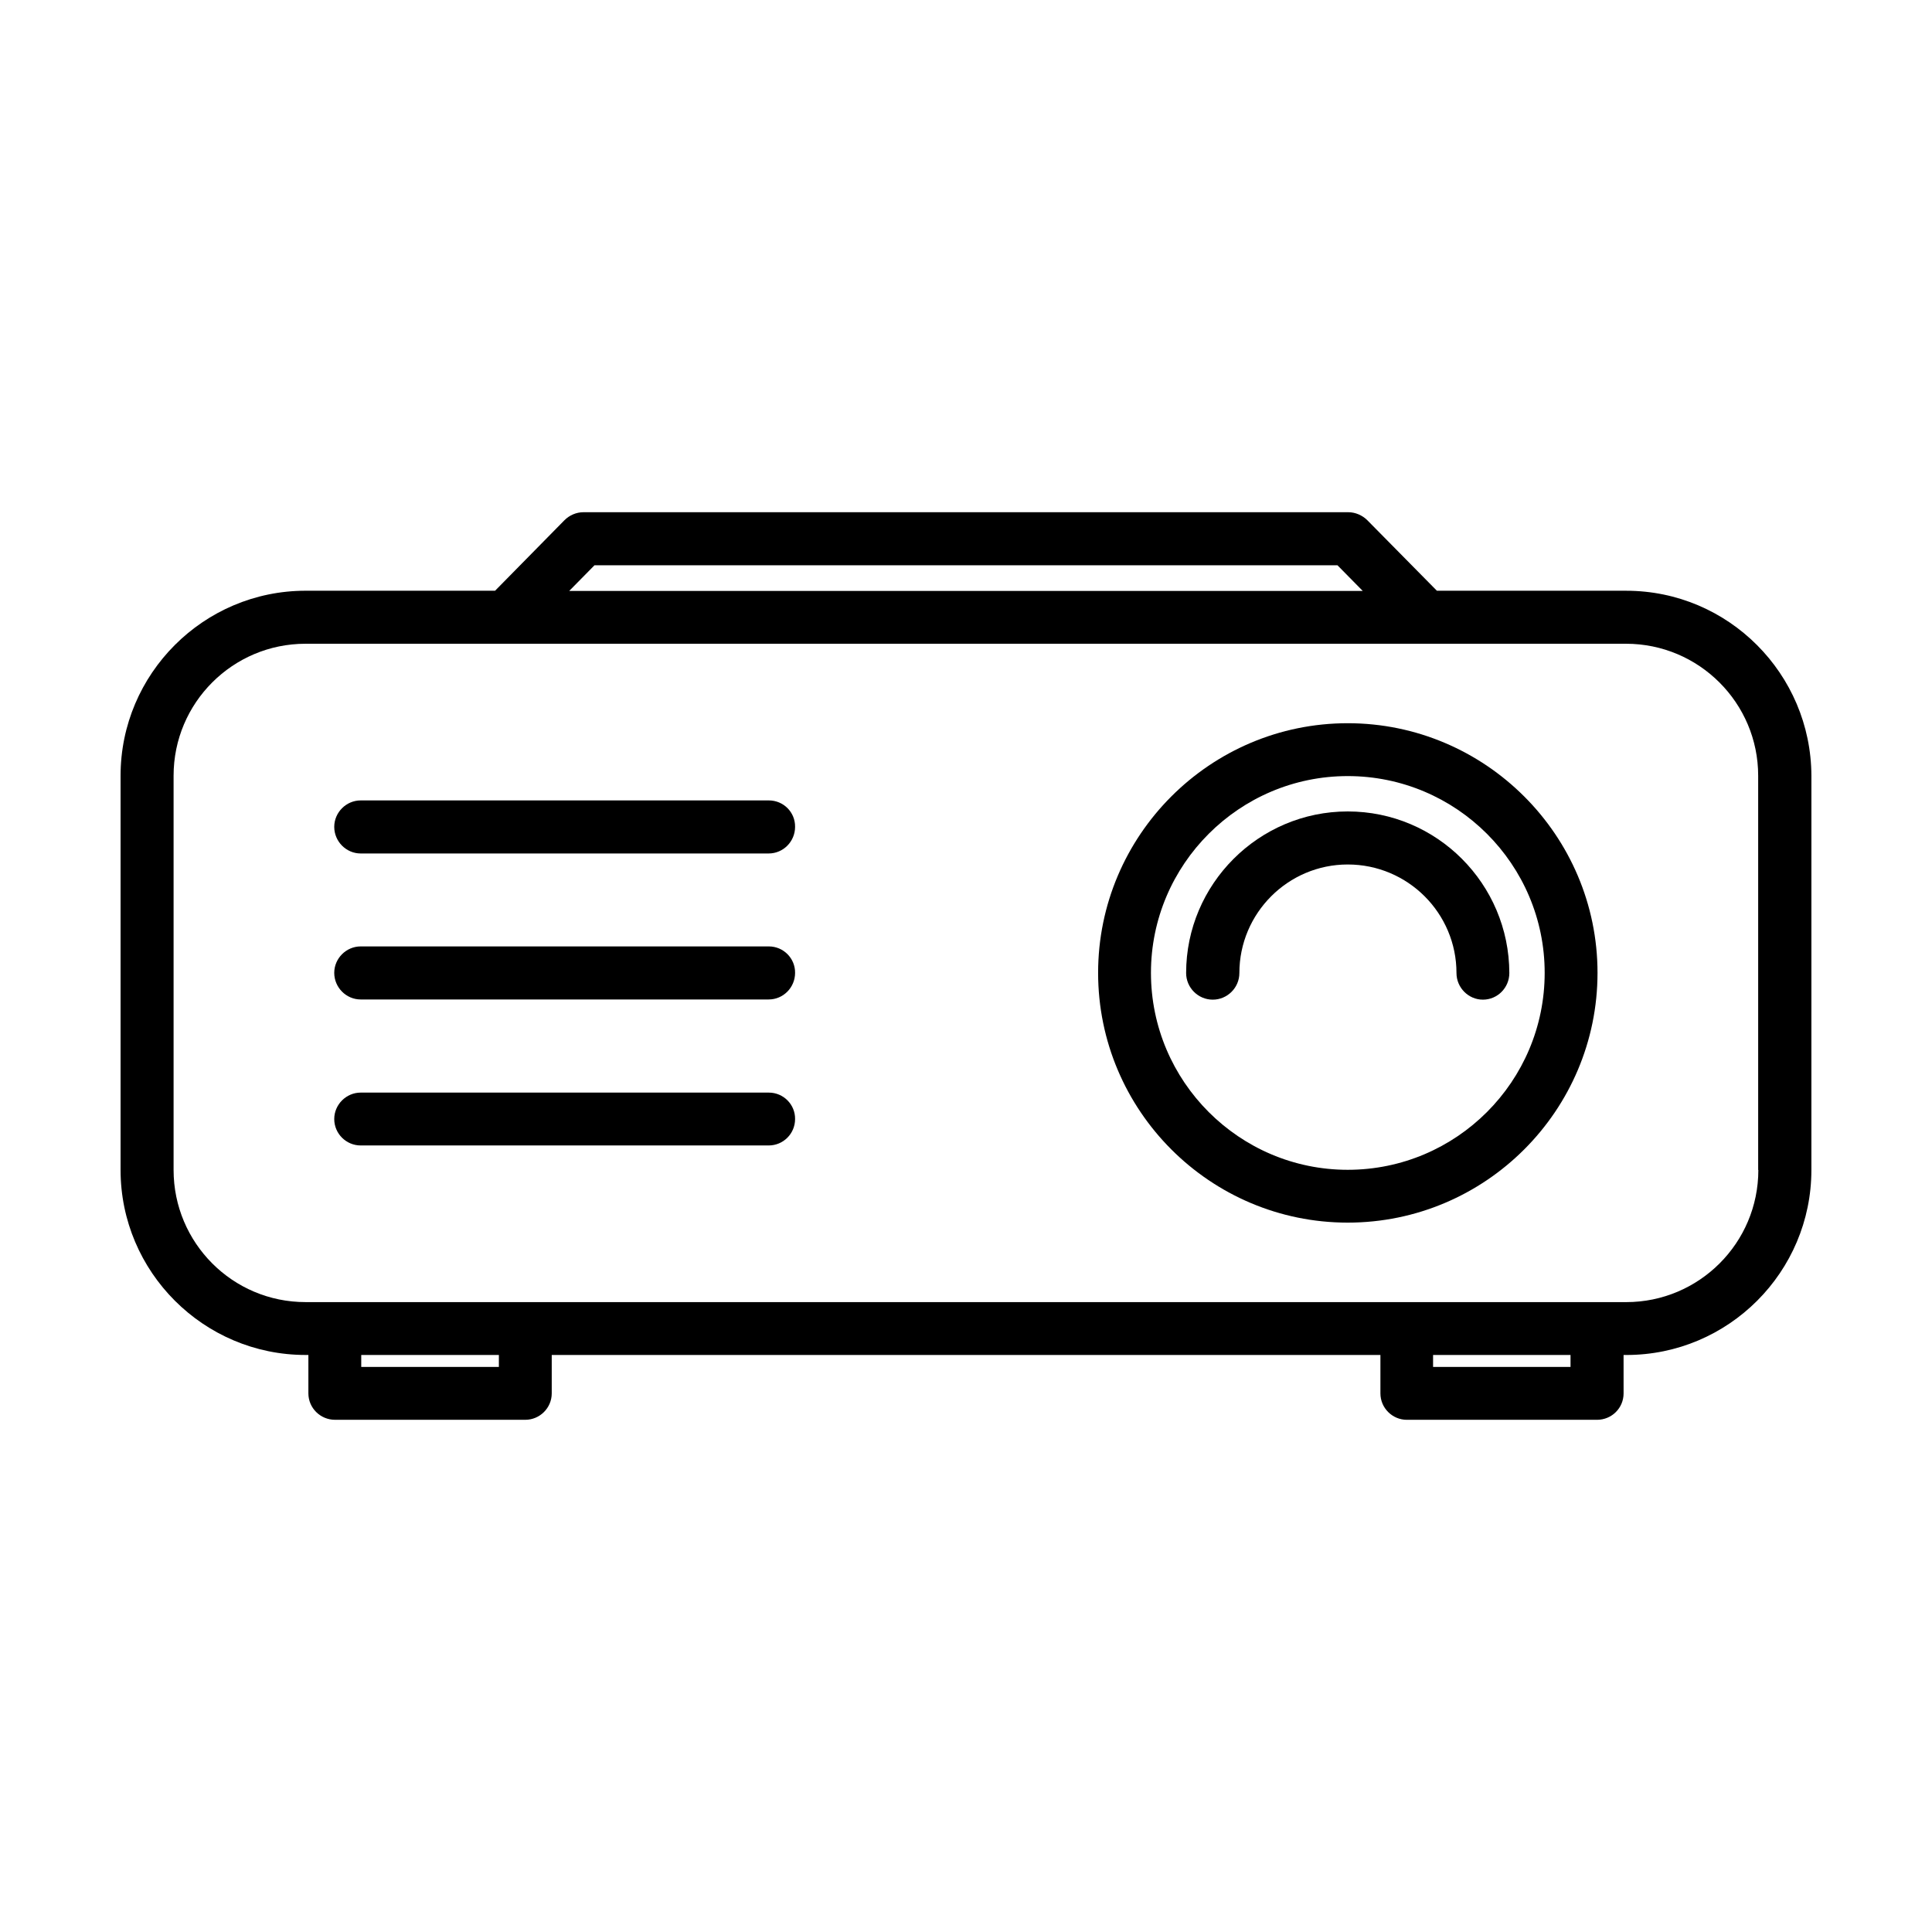 <?xml version="1.0" encoding="UTF-8"?>
<!-- Uploaded to: SVG Repo, www.svgrepo.com, Generator: SVG Repo Mixer Tools -->
<svg fill="#000000" width="800px" height="800px" version="1.1" viewBox="144 144 512 512" xmlns="http://www.w3.org/2000/svg">
 <g>
  <path d="m574.97 300.55h-50.18l-18.441-18.691c-1.309-1.309-3.176-2.117-5.039-2.117h-202.68c-1.914 0-3.727 0.805-5.039 2.117l-18.391 18.691h-50.227c-27.004 0-49.02 22.016-49.02 49.02v104.49c0 27.004 22.016 49.02 49.02 49.02h0.754v10.176c0 3.879 3.176 7.004 7.055 7.004h50.43c3.828 0 7.004-3.125 7.004-7.004v-10.172h219.61v10.176c0 3.879 3.176 7.004 7.004 7.004h50.383c3.93 0 7.055-3.125 7.055-7.004l-0.004-10.176h0.754c27.055 0 49.02-22.016 49.02-49.02l0.004-104.49c-0.102-27.004-22.016-49.02-49.07-49.02zm-273.42-6.75h196.89l6.699 6.801h-210.29zm-25.344 212.45h-36.473v-3.172h36.477zm284 0h-36.426v-3.172h36.426zm49.773-52.191c0 19.348-15.719 35.016-35.016 35.016l-7.805-0.004h-342.19c-19.348 0-34.965-15.719-34.965-35.016v-104.49c0-19.297 15.668-34.965 34.965-34.965h349.95c19.348 0 35.016 15.719 35.016 34.965v104.49z"/>
  <path d="m501.16 335.66c-36.477 0-66.148 29.727-66.148 66.148 0 36.527 29.676 66.199 66.148 66.199 36.527 0 66.199-29.727 66.199-66.199 0-36.422-29.723-66.148-66.199-66.148zm0 118.35c-28.719 0-52.145-23.426-52.145-52.195 0-28.719 23.426-52.145 52.145-52.145 28.816 0 52.195 23.426 52.195 52.145 0 28.766-23.379 52.195-52.195 52.195z"/>
  <path d="m501.16 359.04c-23.578 0-42.824 19.246-42.824 42.824 0 3.879 3.176 7.055 7.055 7.055 3.879 0 7.055-3.176 7.055-7.055 0-15.871 12.898-28.766 28.719-28.766 15.922 0 28.816 12.898 28.816 28.766 0 3.879 3.176 7.055 7.004 7.055 3.879 0 7.004-3.176 7.004-7.055-0.055-23.629-19.199-42.824-42.828-42.824z"/>
  <path d="m347.75 356.12h-108.17c-3.828 0-7.004 3.176-7.004 7.004 0 3.879 3.176 7.055 7.004 7.055h108.12c3.879 0 7.004-3.176 7.004-7.055 0.051-3.879-3.074-7.004-6.953-7.004z"/>
  <path d="m347.75 433.55h-108.17c-3.828 0-7.004 3.176-7.004 7.004 0 3.879 3.176 7.004 7.004 7.004h108.12c3.879 0 7.004-3.125 7.004-7.004 0.051-3.828-3.074-7.004-6.953-7.004z"/>
  <path d="m347.75 394.81h-108.17c-3.828 0-7.004 3.176-7.004 7.004 0 3.879 3.176 7.055 7.004 7.055h108.12c3.879 0 7.004-3.176 7.004-7.055 0.051-3.828-3.074-7.004-6.953-7.004z"/>
 </g>
</svg>
